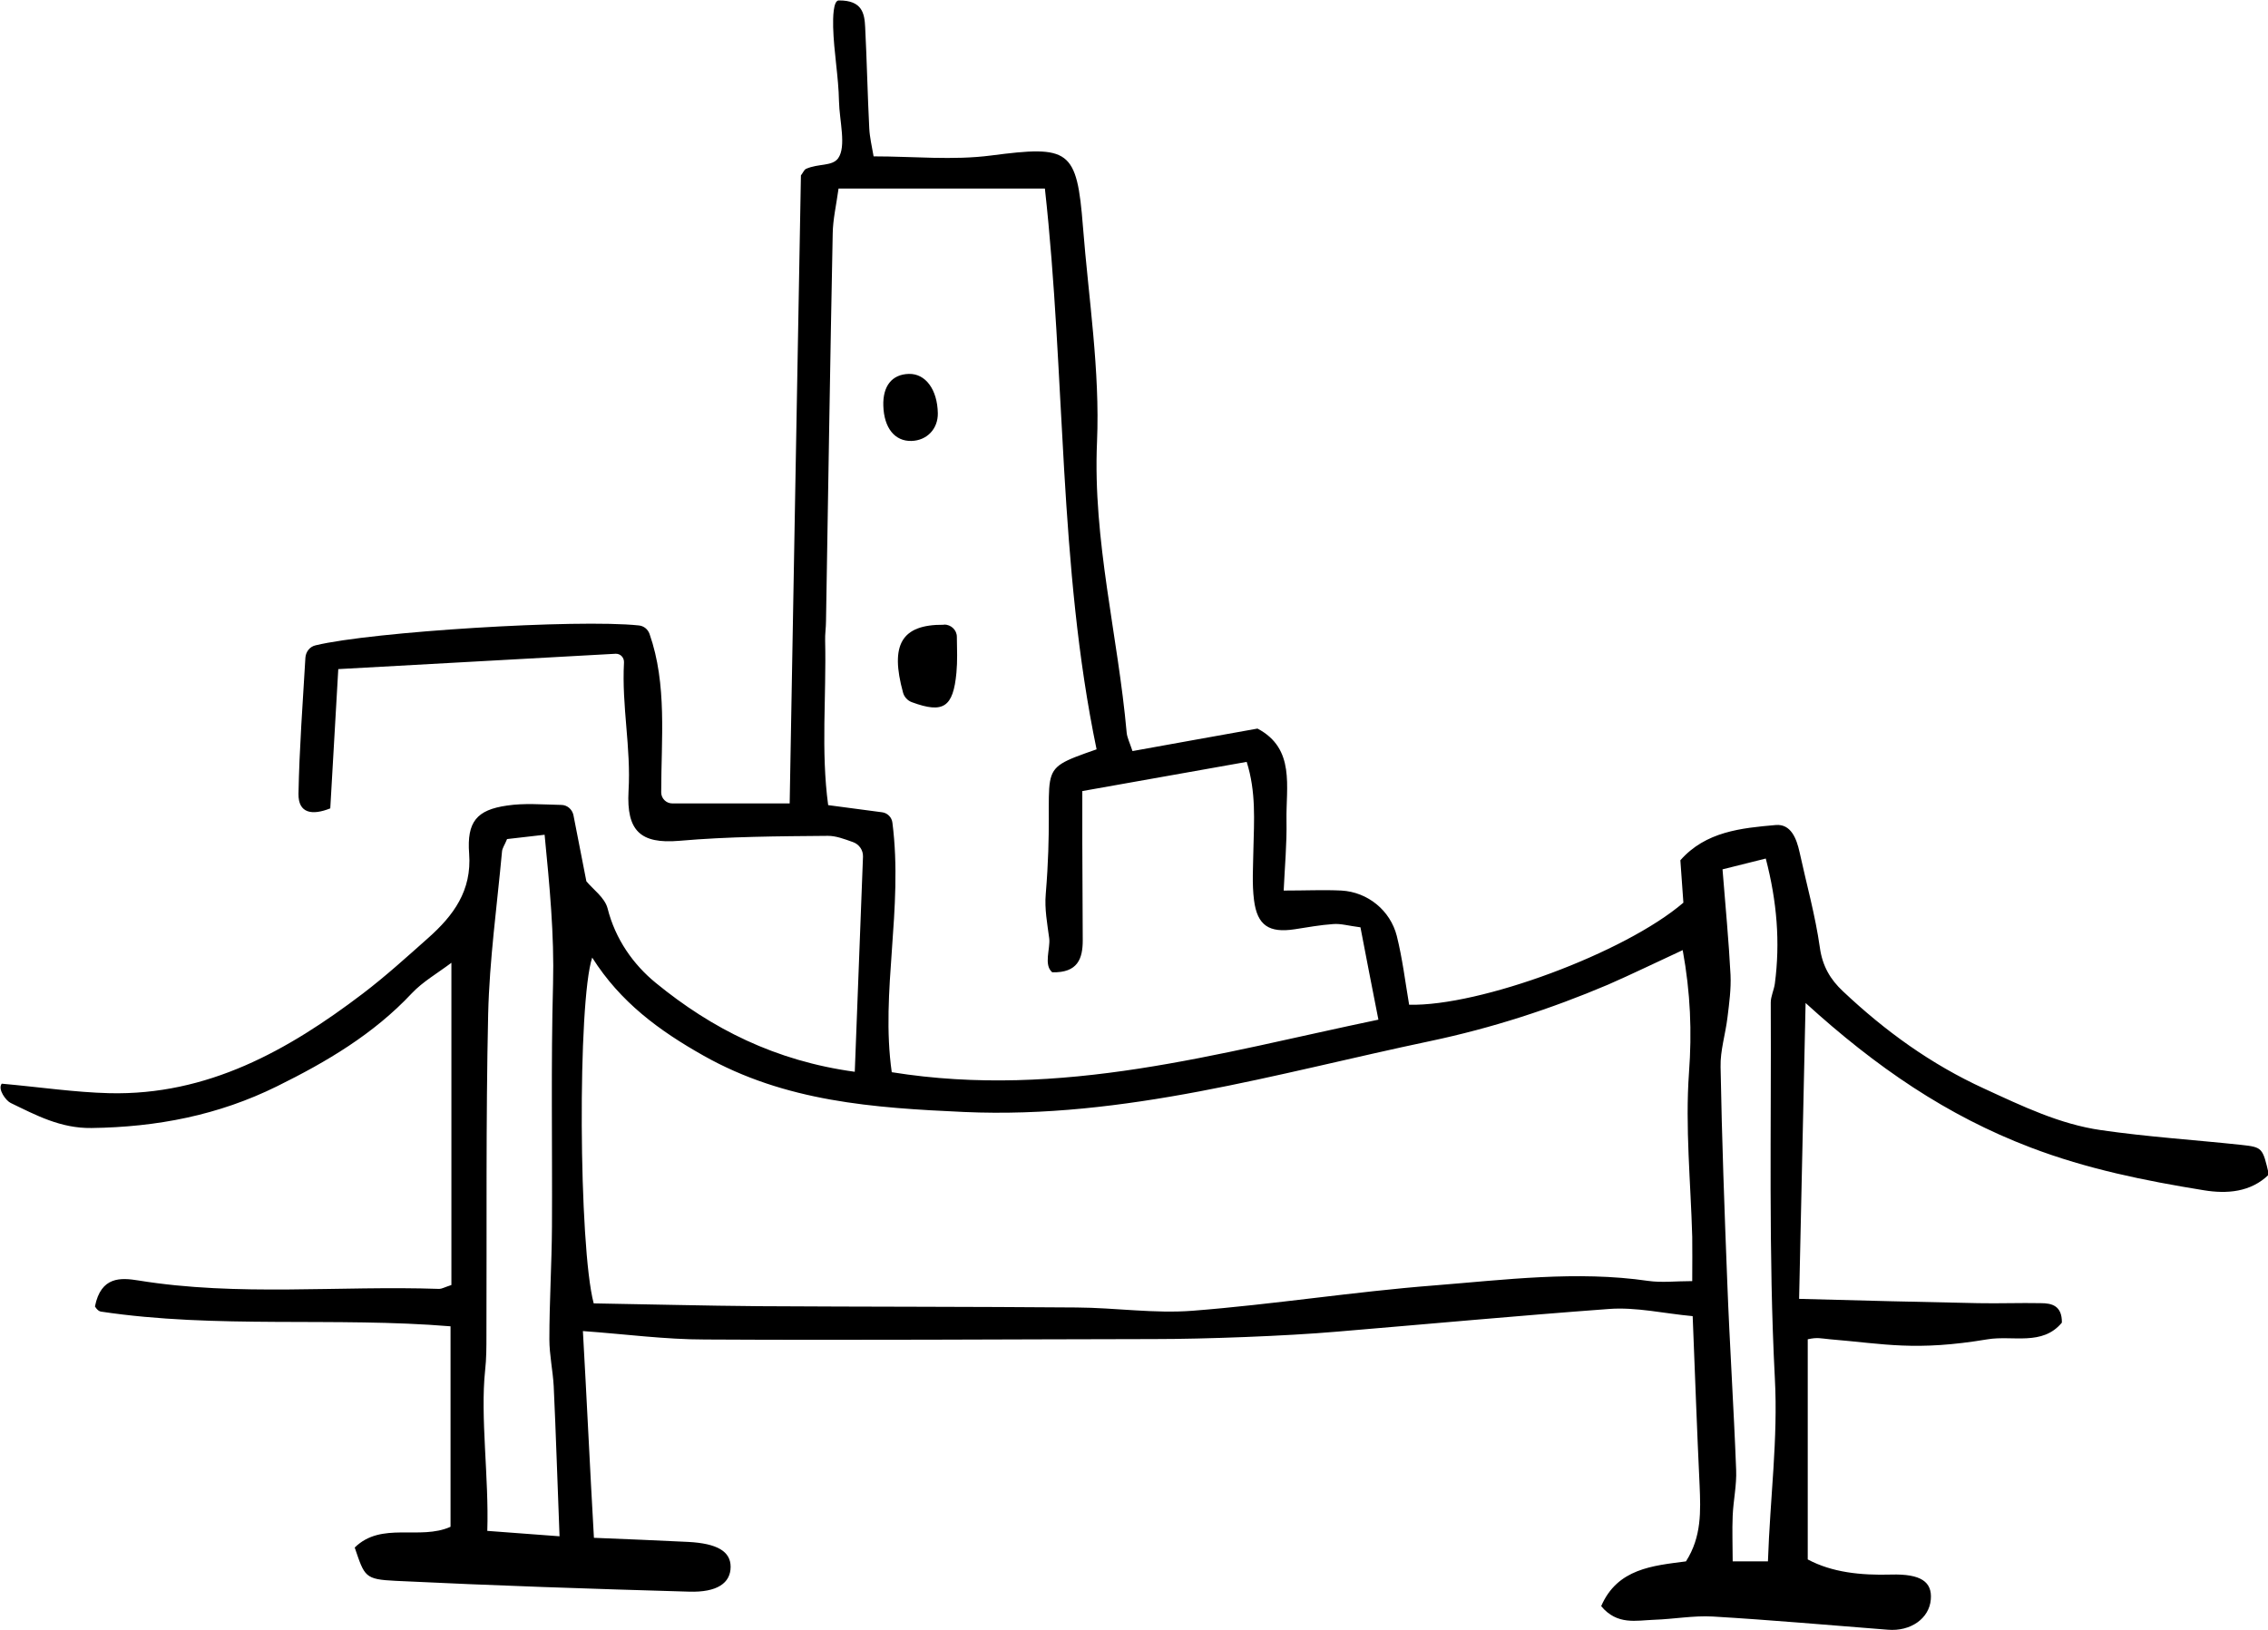 <?xml version="1.0" encoding="UTF-8"?>
<svg id="icons" xmlns="http://www.w3.org/2000/svg" viewBox="0 0 104.86 75.37">
  <path d="M83.14,60.06c3.02,.08,5.67,.15,8.32,.2,.97,.02,1.93-.02,2.9,0,.51,0,.98,.12,.97,.9-.9,1.09-2.27,.58-3.43,.77-3.35,.56-4.76,.21-7.29,0-.44-.04-.58-.1-1.03,0v10.18c1.12,.6,2.45,.74,3.85,.7,1.39-.04,1.91,.34,1.84,1.15-.07,.88-.93,1.49-1.99,1.4-2.7-.21-5.39-.45-8.09-.61-.9-.05-1.8,.12-2.71,.15-.83,.03-1.71,.26-2.45-.63,.75-1.74,2.39-1.87,3.92-2.07,.73-1.14,.68-2.33,.63-3.53-.12-2.52-.21-5.05-.32-7.81-1.32-.12-2.62-.43-3.89-.33-4.2,.31-8.4,.7-12.59,1.05-2.31,.2-6.09,.34-8.41,.34-6.92,.01-13.85,.06-20.77,.02-1.85,0-3.7-.25-5.65-.39,.17,2.98,.33,6.43,.51,9.56,1.49,.06,2.93,.12,4.36,.19,1.34,.07,1.96,.44,1.96,1.15,0,.75-.62,1.19-1.92,1.15-4.53-.13-9.05-.28-13.57-.5-1.43-.07-1.43-.19-1.89-1.54,1.24-1.22,3.01-.32,4.43-.96v-9.27c-5.3-.44-10.84,.12-16.16-.68-.16-.02-.28-.24-.28-.24,.28-1.4,1.2-1.33,2.01-1.2,4.62,.75,9.27,.23,13.91,.39,.11,0,.23-.07,.56-.18v-14.9c-.65,.49-1.32,.87-1.83,1.41-1.77,1.89-3.94,3.17-6.23,4.3-2.71,1.34-5.56,1.89-8.58,1.93-1.43,.02-2.56-.59-3.74-1.16-.21-.1-.61-.63-.41-.89,1.78,.16,3.38,.4,4.97,.44,4.54,.11,8.26-1.97,11.73-4.61,1.05-.8,2.03-1.69,3.02-2.57,1.16-1.03,2.02-2.18,1.89-3.9-.11-1.47,.35-2.02,1.75-2.22,.79-.12,1.6-.05,2.51-.03,.27,0,.5,.2,.56,.46l.6,3.07c.29,.36,.85,.75,.98,1.25,.36,1.43,1.19,2.6,2.23,3.45,2.59,2.12,5.53,3.61,9.2,4.11,.13-3.38,.25-6.63,.38-9.95,.01-.3-.18-.57-.46-.67-.42-.15-.79-.29-1.16-.29-2.29,.02-4.59,.03-6.88,.23-1.79,.15-2.44-.46-2.34-2.3,.12-2.02-.32-3.9-.21-5.95,.01-.22-.16-.41-.39-.4l-12.82,.71c-.13,2.22-.25,4.31-.37,6.44-.83,.33-1.48,.24-1.47-.67,.04-2.12,.2-4.24,.32-6.3,.02-.27,.2-.51,.47-.57,2.6-.63,12.1-1.22,14.94-.92,.23,.02,.42,.17,.5,.39,.82,2.34,.54,4.86,.54,7.33,0,.28,.23,.51,.51,.51h5.43c.17-9.81,.35-19.43,.52-29.04,.09-.11,.14-.25,.23-.3,.58-.26,1.21-.11,1.49-.49,.39-.55,.06-1.73,.04-2.64-.02-1.13-.24-2.28-.27-3.43-.01-.42,0-1.23,.26-1.23,1.09-.01,1.19,.61,1.22,1.23,.08,1.56,.11,3.12,.19,4.69,.02,.41,.12,.82,.2,1.29,1.86,0,3.67,.19,5.43-.04,3.62-.47,3.97-.3,4.25,3.3,.26,3.31,.79,6.64,.65,9.94-.2,4.58,.97,8.96,1.37,13.44,.02,.23,.13,.44,.27,.86,1.91-.35,3.79-.68,5.78-1.04,1.76,.93,1.31,2.69,1.34,4.26,.02,1.06-.08,2.13-.13,3.23,1.03,0,1.85-.04,2.67,0,1.22,.07,2.26,.92,2.56,2.1,.26,1.04,.39,2.12,.57,3.18,3.28,.08,9.98-2.4,12.68-4.72l-.14-1.96c1.17-1.33,2.81-1.49,4.41-1.63,.7-.06,.96,.62,1.1,1.25,.32,1.47,.73,2.93,.94,4.42,.12,.86,.49,1.48,1.07,2.02,1.94,1.83,4.06,3.37,6.53,4.5,1.76,.81,3.5,1.65,5.41,1.92,2.14,.31,4.31,.45,6.47,.68,.99,.11,.99,.13,1.28,1.37-.84,.83-1.96,.9-3,.73-2.72-.44-5.4-.98-8.02-1.98-3.86-1.47-7.14-3.71-10.4-6.68-.1,4.6-.2,8.94-.3,13.68Zm-5.33-16.13c-1.28,.59-2.36,1.12-3.46,1.6-2.66,1.13-5.38,2.01-8.22,2.61-7.13,1.5-14.13,3.61-21.55,3.28-4.19-.19-8.27-.47-12.06-2.61-2.04-1.15-3.83-2.46-5.14-4.53-.68,2.04-.63,13.37,.07,15.99,2.51,.04,5.08,.11,7.66,.13,4.88,.03,9.77,.02,14.66,.06,1.8,.01,3.6,.29,5.38,.15,3.73-.29,7.43-.88,11.16-1.17,3.28-.26,6.58-.69,9.89-.21,.63,.09,1.28,.01,2.04,.01,0-.85,.01-1.44,0-2.04-.07-2.53-.33-5.08-.15-7.6,.14-1.88,.07-3.69-.29-5.66ZM38.77,8.72c-.11,.79-.26,1.43-.27,2.07-.12,5.98-.21,11.95-.31,17.93,0,.3-.05,.61-.04,.9,.06,2.57-.2,5.11,.14,7.61l2.49,.33c.25,.03,.45,.23,.48,.48,.51,3.99-.56,7.82-.03,11.54,7.85,1.26,15.1-.89,22.5-2.43-.3-1.52-.57-2.91-.83-4.27-.56-.07-.91-.18-1.26-.15-.6,.04-1.19,.15-1.78,.24-1.18,.18-1.73-.17-1.88-1.34-.1-.77-.04-1.56-.03-2.34,.03-1.33,.13-2.67-.31-4.06l-7.6,1.35c0,.87,0,1.62,0,2.37,0,1.51,.02,3.02,.02,4.53,0,.85-.23,1.51-1.41,1.48-.41-.34-.08-1.11-.14-1.57-.09-.68-.22-1.36-.16-2.05,.5-6.04-.76-5.6,2.35-6.69-1.77-8.51-1.43-17.28-2.39-25.93h-9.52Zm-15.33,30.09c-.1,.25-.22,.41-.23,.57-.23,2.5-.58,5-.64,7.51-.11,4.95-.06,9.9-.08,14.85,0,.54,0,1.1-.06,1.62-.23,2.16,.18,4.99,.1,7.43,1.23,.09,2.27,.17,3.34,.25-.09-2.28-.17-4.85-.27-6.95-.04-.72-.2-1.44-.2-2.16,0-1.74,.11-3.47,.12-5.21,.02-3.74-.05-7.48,.05-11.22,.06-2.29-.16-4.54-.39-6.9-.72,.08-1.24,.14-1.74,.2Zm58.3,33.39c.1-2.95,.47-5.66,.32-8.46-.3-5.78-.16-11.59-.19-17.38,0-.29,.15-.58,.19-.88,.25-1.91,.1-3.78-.42-5.78-.79,.2-1.4,.35-2,.5,.14,1.76,.29,3.32,.37,4.88,.03,.65-.06,1.31-.14,1.96-.09,.77-.34,1.54-.32,2.3,.06,3.32,.18,6.64,.31,9.96,.11,2.89,.3,5.78,.41,8.67,.03,.7-.13,1.41-.16,2.12-.03,.69,0,1.38,0,2.11h1.63Z"/>
  <path d="M43.65,28.88c.32,0,.59,.25,.59,.57,.01,.58,.03,1.12-.02,1.66-.15,1.59-.6,1.9-2.06,1.36-.2-.07-.36-.25-.41-.45-.6-2.19-.09-3.15,1.89-3.13Z"/>
  <path d="M40.84,18.77c-.03-.92,.4-1.46,1.18-1.48,.77-.02,1.32,.72,1.34,1.82,.01,.72-.5,1.26-1.22,1.28-.77,.02-1.27-.6-1.3-1.63Z"/>
</svg>